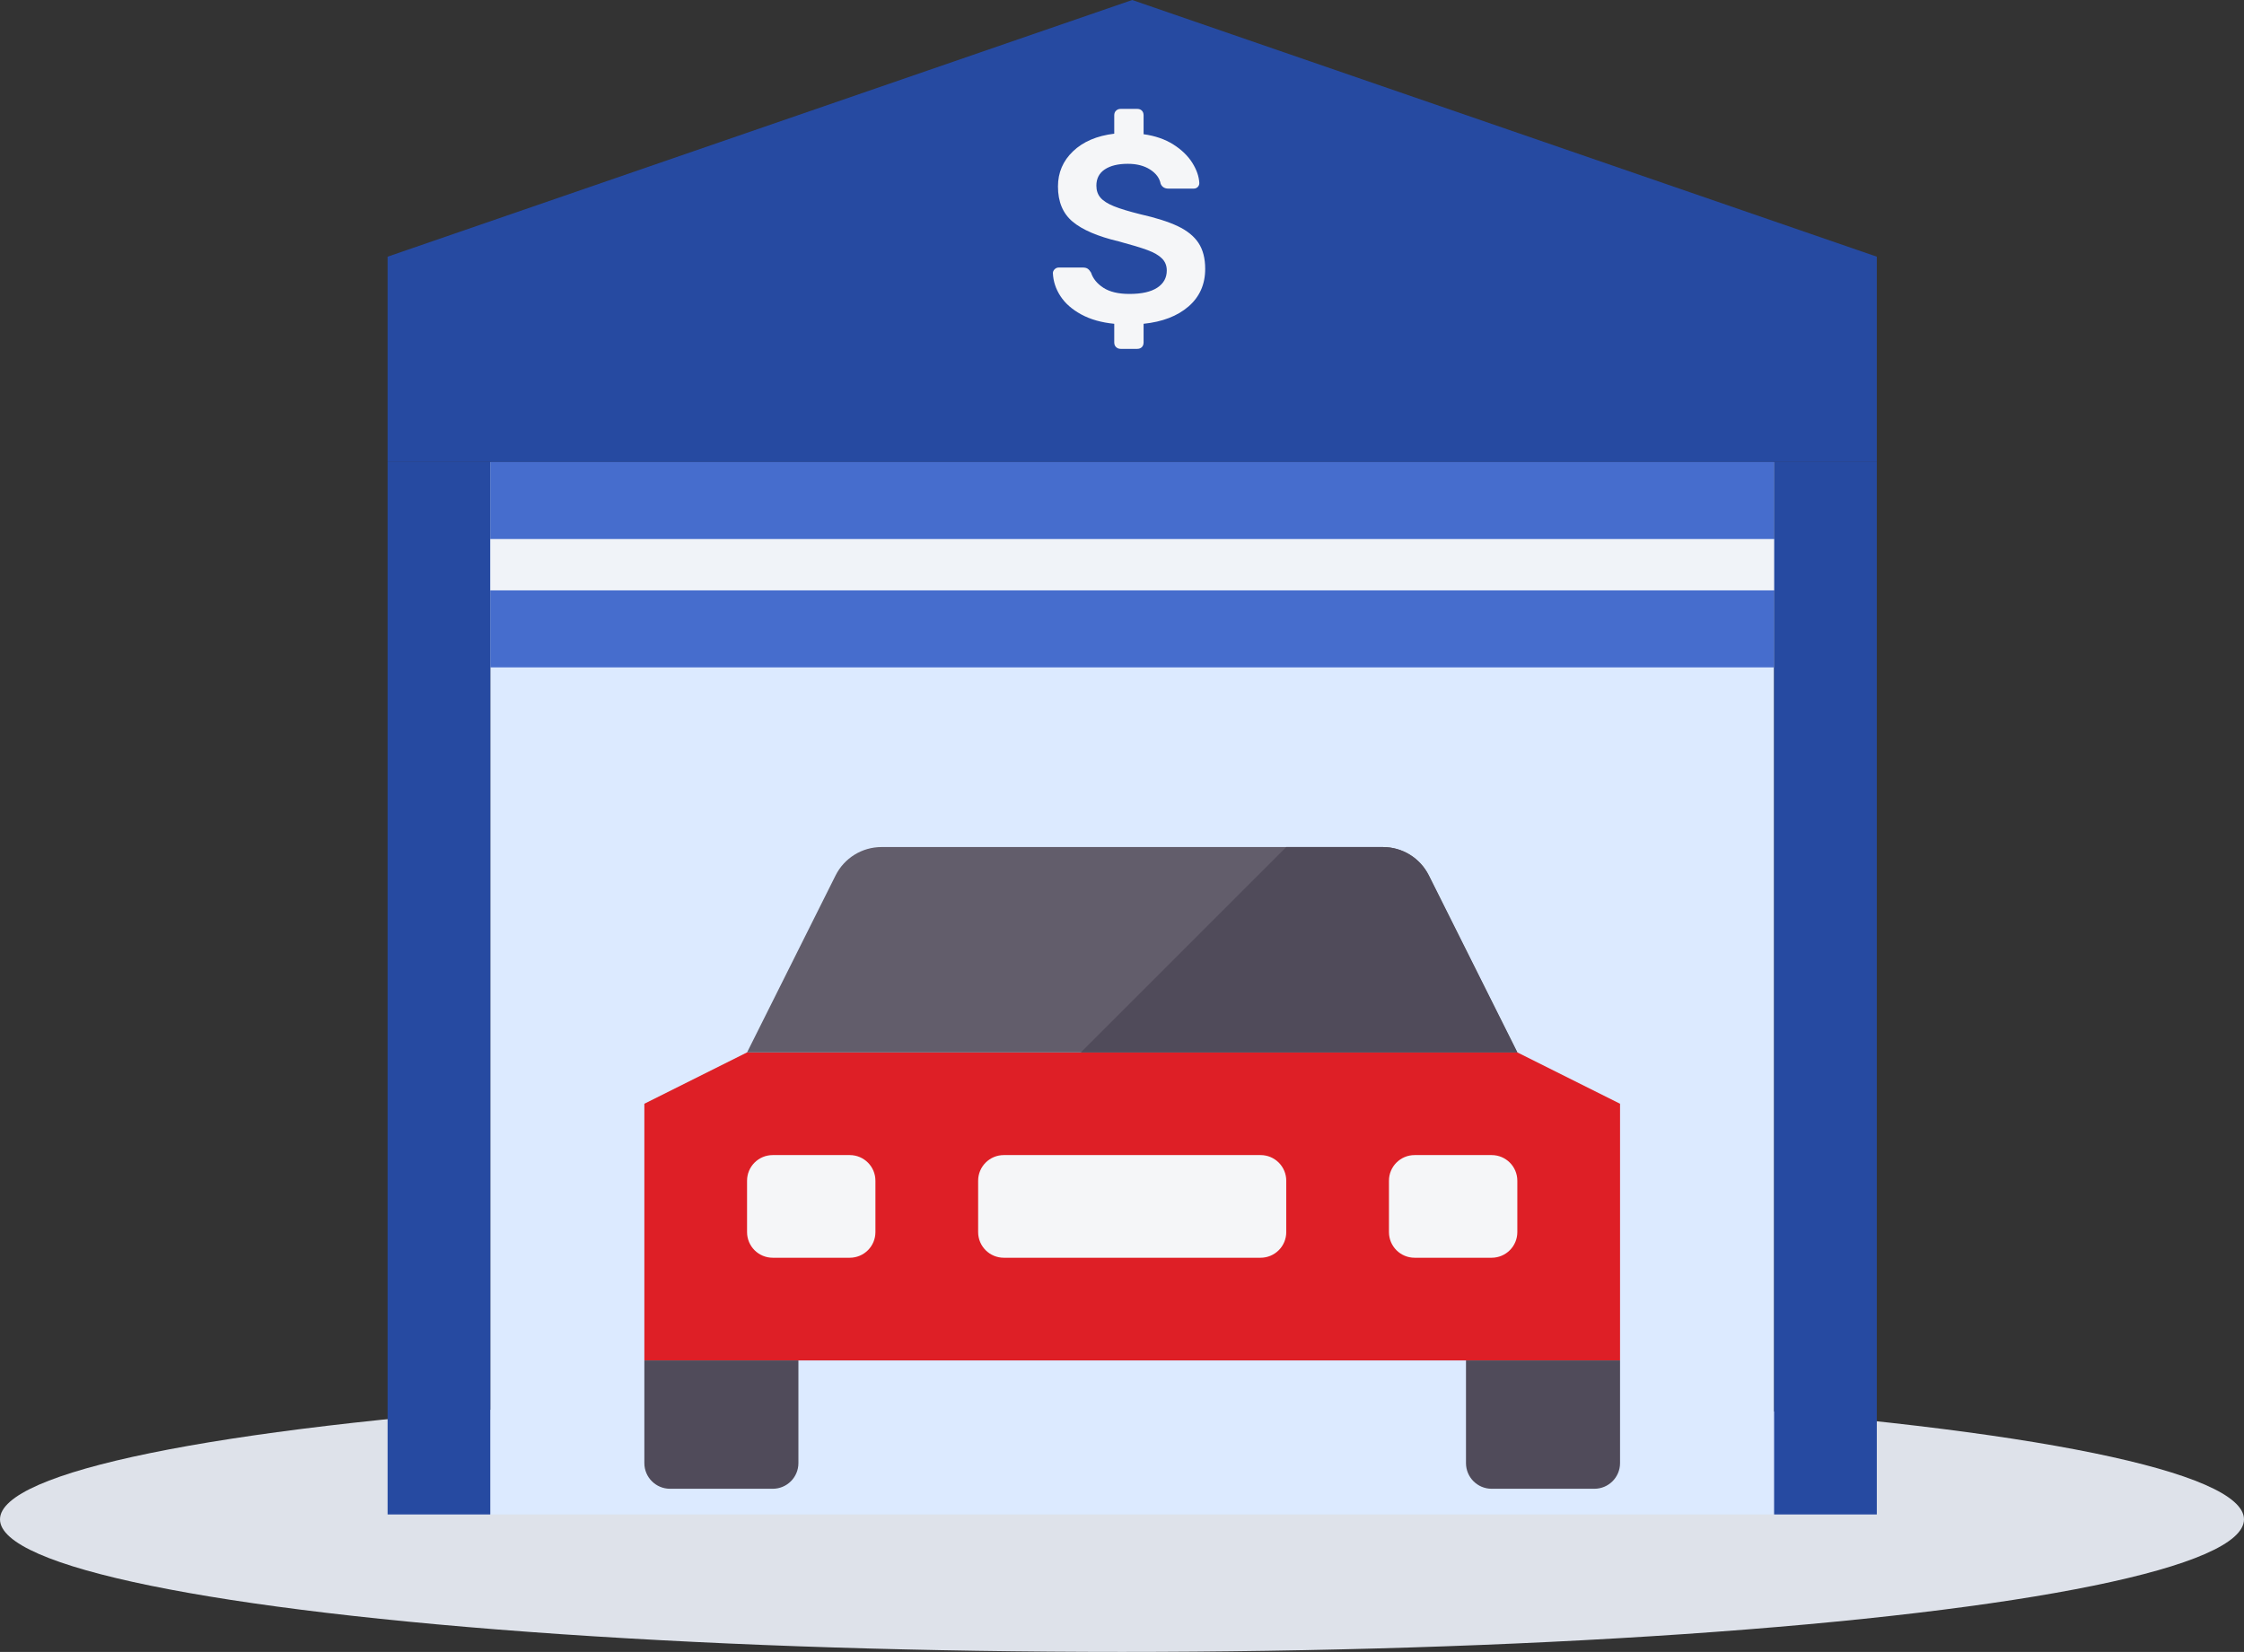 <?xml version="1.0" encoding="UTF-8"?>
<svg width="110px" height="81px" viewBox="0 0 110 81" version="1.1" xmlns="http://www.w3.org/2000/svg" xmlns:xlink="http://www.w3.org/1999/xlink">
    <rect x="0" y="0" width="110" height="81" fill="#333333" stroke="none"/>
    <!-- Generator: Sketch 51.3 (57544) - http://www.bohemiancoding.com/sketch -->
    <title>car-rental</title>
    <desc>Created with Sketch.</desc>
    <defs></defs>
    <g id="Directories" stroke="none" stroke-width="1" fill="none" fill-rule="evenodd">
        <g id="Directories-page" transform="translate(-902, -584)">
            <g id="Group-6" transform="translate(902, 584)">
                <g id="car-rental">
                    <ellipse id="Oval-4-Copy" fill="#DEE2EA" cx="55" cy="74.5" rx="55" ry="6.5"></ellipse>
                    <polygon id="Shape" fill="#DCEAFF" fill-rule="nonzero" points="24.034 22.655 86.966 22.655 86.966 74.259 24.034 74.259"></polygon>
                    <polygon id="Shape" fill="#DE1F26" fill-rule="nonzero" points="79.414 66.707 31.586 66.707 31.586 54.121 36.621 51.603 74.379 51.603 79.414 54.121"></polygon>
                    <polygon id="Shape" fill="#264AA1" fill-rule="nonzero" points="19 22.655 24.034 22.655 24.034 74.259 19 74.259"></polygon>
                    <polygon id="Shape" fill="#264AA1" fill-rule="nonzero" points="86.966 22.655 92 22.655 92 74.259 86.966 74.259"></polygon>
                    <polygon id="Shape" fill="#264AA1" fill-rule="nonzero" points="92 22.655 19 22.655 19 12.586 55.5 0 92 12.586"></polygon>
                    <path d="M54.933,17.106 C54.846,17.106 54.772,17.078 54.711,17.021 C54.65,16.964 54.62,16.888 54.62,16.792 L54.62,15.877 C53.992,15.816 53.454,15.663 53.005,15.419 C52.556,15.175 52.216,14.877 51.985,14.524 C51.754,14.171 51.63,13.794 51.612,13.393 C51.612,13.323 51.641,13.26 51.697,13.203 C51.754,13.147 51.822,13.118 51.9,13.118 L53.077,13.118 C53.181,13.118 53.262,13.138 53.319,13.177 C53.375,13.216 53.43,13.279 53.482,13.367 C53.578,13.663 53.781,13.911 54.09,14.112 C54.4,14.312 54.824,14.413 55.365,14.413 C55.966,14.413 56.422,14.31 56.731,14.105 C57.041,13.901 57.195,13.619 57.195,13.262 C57.195,13.027 57.117,12.831 56.96,12.674 C56.803,12.517 56.566,12.379 56.247,12.262 C55.929,12.144 55.461,12.003 54.842,11.837 C53.813,11.593 53.059,11.27 52.58,10.869 C52.101,10.468 51.861,9.893 51.861,9.144 C51.861,8.464 52.107,7.888 52.6,7.418 C53.092,6.947 53.765,6.659 54.62,6.555 L54.62,5.653 C54.62,5.557 54.65,5.48 54.711,5.424 C54.772,5.367 54.846,5.339 54.933,5.339 L55.744,5.339 C55.84,5.339 55.916,5.367 55.973,5.424 C56.03,5.48 56.058,5.557 56.058,5.653 L56.058,6.581 C56.624,6.659 57.11,6.827 57.516,7.084 C57.921,7.341 58.23,7.64 58.444,7.98 C58.658,8.32 58.773,8.651 58.79,8.974 C58.79,9.052 58.764,9.117 58.712,9.17 C58.66,9.222 58.594,9.248 58.516,9.248 L57.274,9.248 C57.091,9.248 56.964,9.17 56.895,9.013 C56.842,8.734 56.67,8.501 56.378,8.313 C56.086,8.126 55.722,8.032 55.286,8.032 C54.807,8.032 54.43,8.124 54.155,8.307 C53.881,8.49 53.744,8.756 53.744,9.104 C53.744,9.34 53.811,9.536 53.946,9.693 C54.081,9.85 54.299,9.989 54.6,10.111 C54.901,10.233 55.33,10.364 55.888,10.503 C56.664,10.678 57.28,10.874 57.738,11.092 C58.196,11.31 58.533,11.584 58.751,11.915 C58.969,12.247 59.078,12.669 59.078,13.184 C59.078,13.942 58.806,14.556 58.261,15.027 C57.716,15.498 56.982,15.781 56.058,15.877 L56.058,16.792 C56.058,16.888 56.03,16.964 55.973,17.021 C55.916,17.078 55.84,17.106 55.744,17.106 L54.933,17.106 Z" id="$" fill="#F5F6F8"></path>
                    <path d="M74.379,51.603 L36.621,51.603 L40.959,42.927 C41.386,42.073 42.257,41.534 43.211,41.534 L67.789,41.534 C68.743,41.534 69.615,42.073 70.041,42.927 L74.379,51.603 Z" id="Shape" fill="#625D6B" fill-rule="nonzero"></path>
                    <g id="Group" transform="translate(31.586, 66.707)" fill="#504B5A" fill-rule="nonzero">
                        <path d="M0,0 L7.552,0 L7.552,5.034 C7.552,5.73 6.988,6.293 6.293,6.293 L1.259,6.293 C0.564,6.293 0,5.73 0,5.034 L0,0 Z" id="Shape"></path>
                        <path d="M40.276,0 L47.828,0 L47.828,5.034 C47.828,5.73 47.264,6.293 46.569,6.293 L41.534,6.293 C40.839,6.293 40.276,5.73 40.276,5.034 L40.276,0 Z" id="Shape"></path>
                    </g>
                    <g id="Group" transform="translate(24.034, 22.655)" fill-rule="nonzero">
                        <path d="M13.845,33.983 L17.621,33.983 C18.316,33.983 18.879,34.546 18.879,35.241 L18.879,37.759 C18.879,38.454 18.316,39.017 17.621,39.017 L13.845,39.017 C13.15,39.017 12.586,38.454 12.586,37.759 L12.586,35.241 C12.586,34.546 13.15,33.983 13.845,33.983 Z" id="Shape" fill="#F5F6F8"></path>
                        <path d="M45.31,33.983 L49.086,33.983 C49.781,33.983 50.345,34.546 50.345,35.241 L50.345,37.759 C50.345,38.454 49.781,39.017 49.086,39.017 L45.31,39.017 C44.615,39.017 44.052,38.454 44.052,37.759 L44.052,35.241 C44.052,34.546 44.615,33.983 45.31,33.983 Z" id="Shape" fill="#F5F6F8"></path>
                        <polygon id="Shape" fill="#466DCD" points="0 0 62.931 0 62.931 10.069 0 10.069"></polygon>
                    </g>
                    <path d="M49.207,56.638 L61.793,56.638 C62.488,56.638 63.052,57.201 63.052,57.897 L63.052,60.414 C63.052,61.109 62.488,61.672 61.793,61.672 L49.207,61.672 C48.512,61.672 47.948,61.109 47.948,60.414 L47.948,57.897 C47.948,57.201 48.512,56.638 49.207,56.638 Z" id="Shape" fill="#F5F6F8" fill-rule="nonzero"></path>
                    <polygon id="Shape" fill="#F0F3F8" fill-rule="nonzero" points="24.034 26.431 86.966 26.431 86.966 28.948 24.034 28.948"></polygon>
                    <path d="M70.041,42.927 C69.614,42.073 68.743,41.534 67.789,41.534 L63.052,41.534 L52.983,51.603 L74.379,51.603 L70.041,42.927 Z" id="Shape" fill="#504B5A" fill-rule="nonzero"></path>
                </g>
            </g>
        </g>
    </g>
</svg>